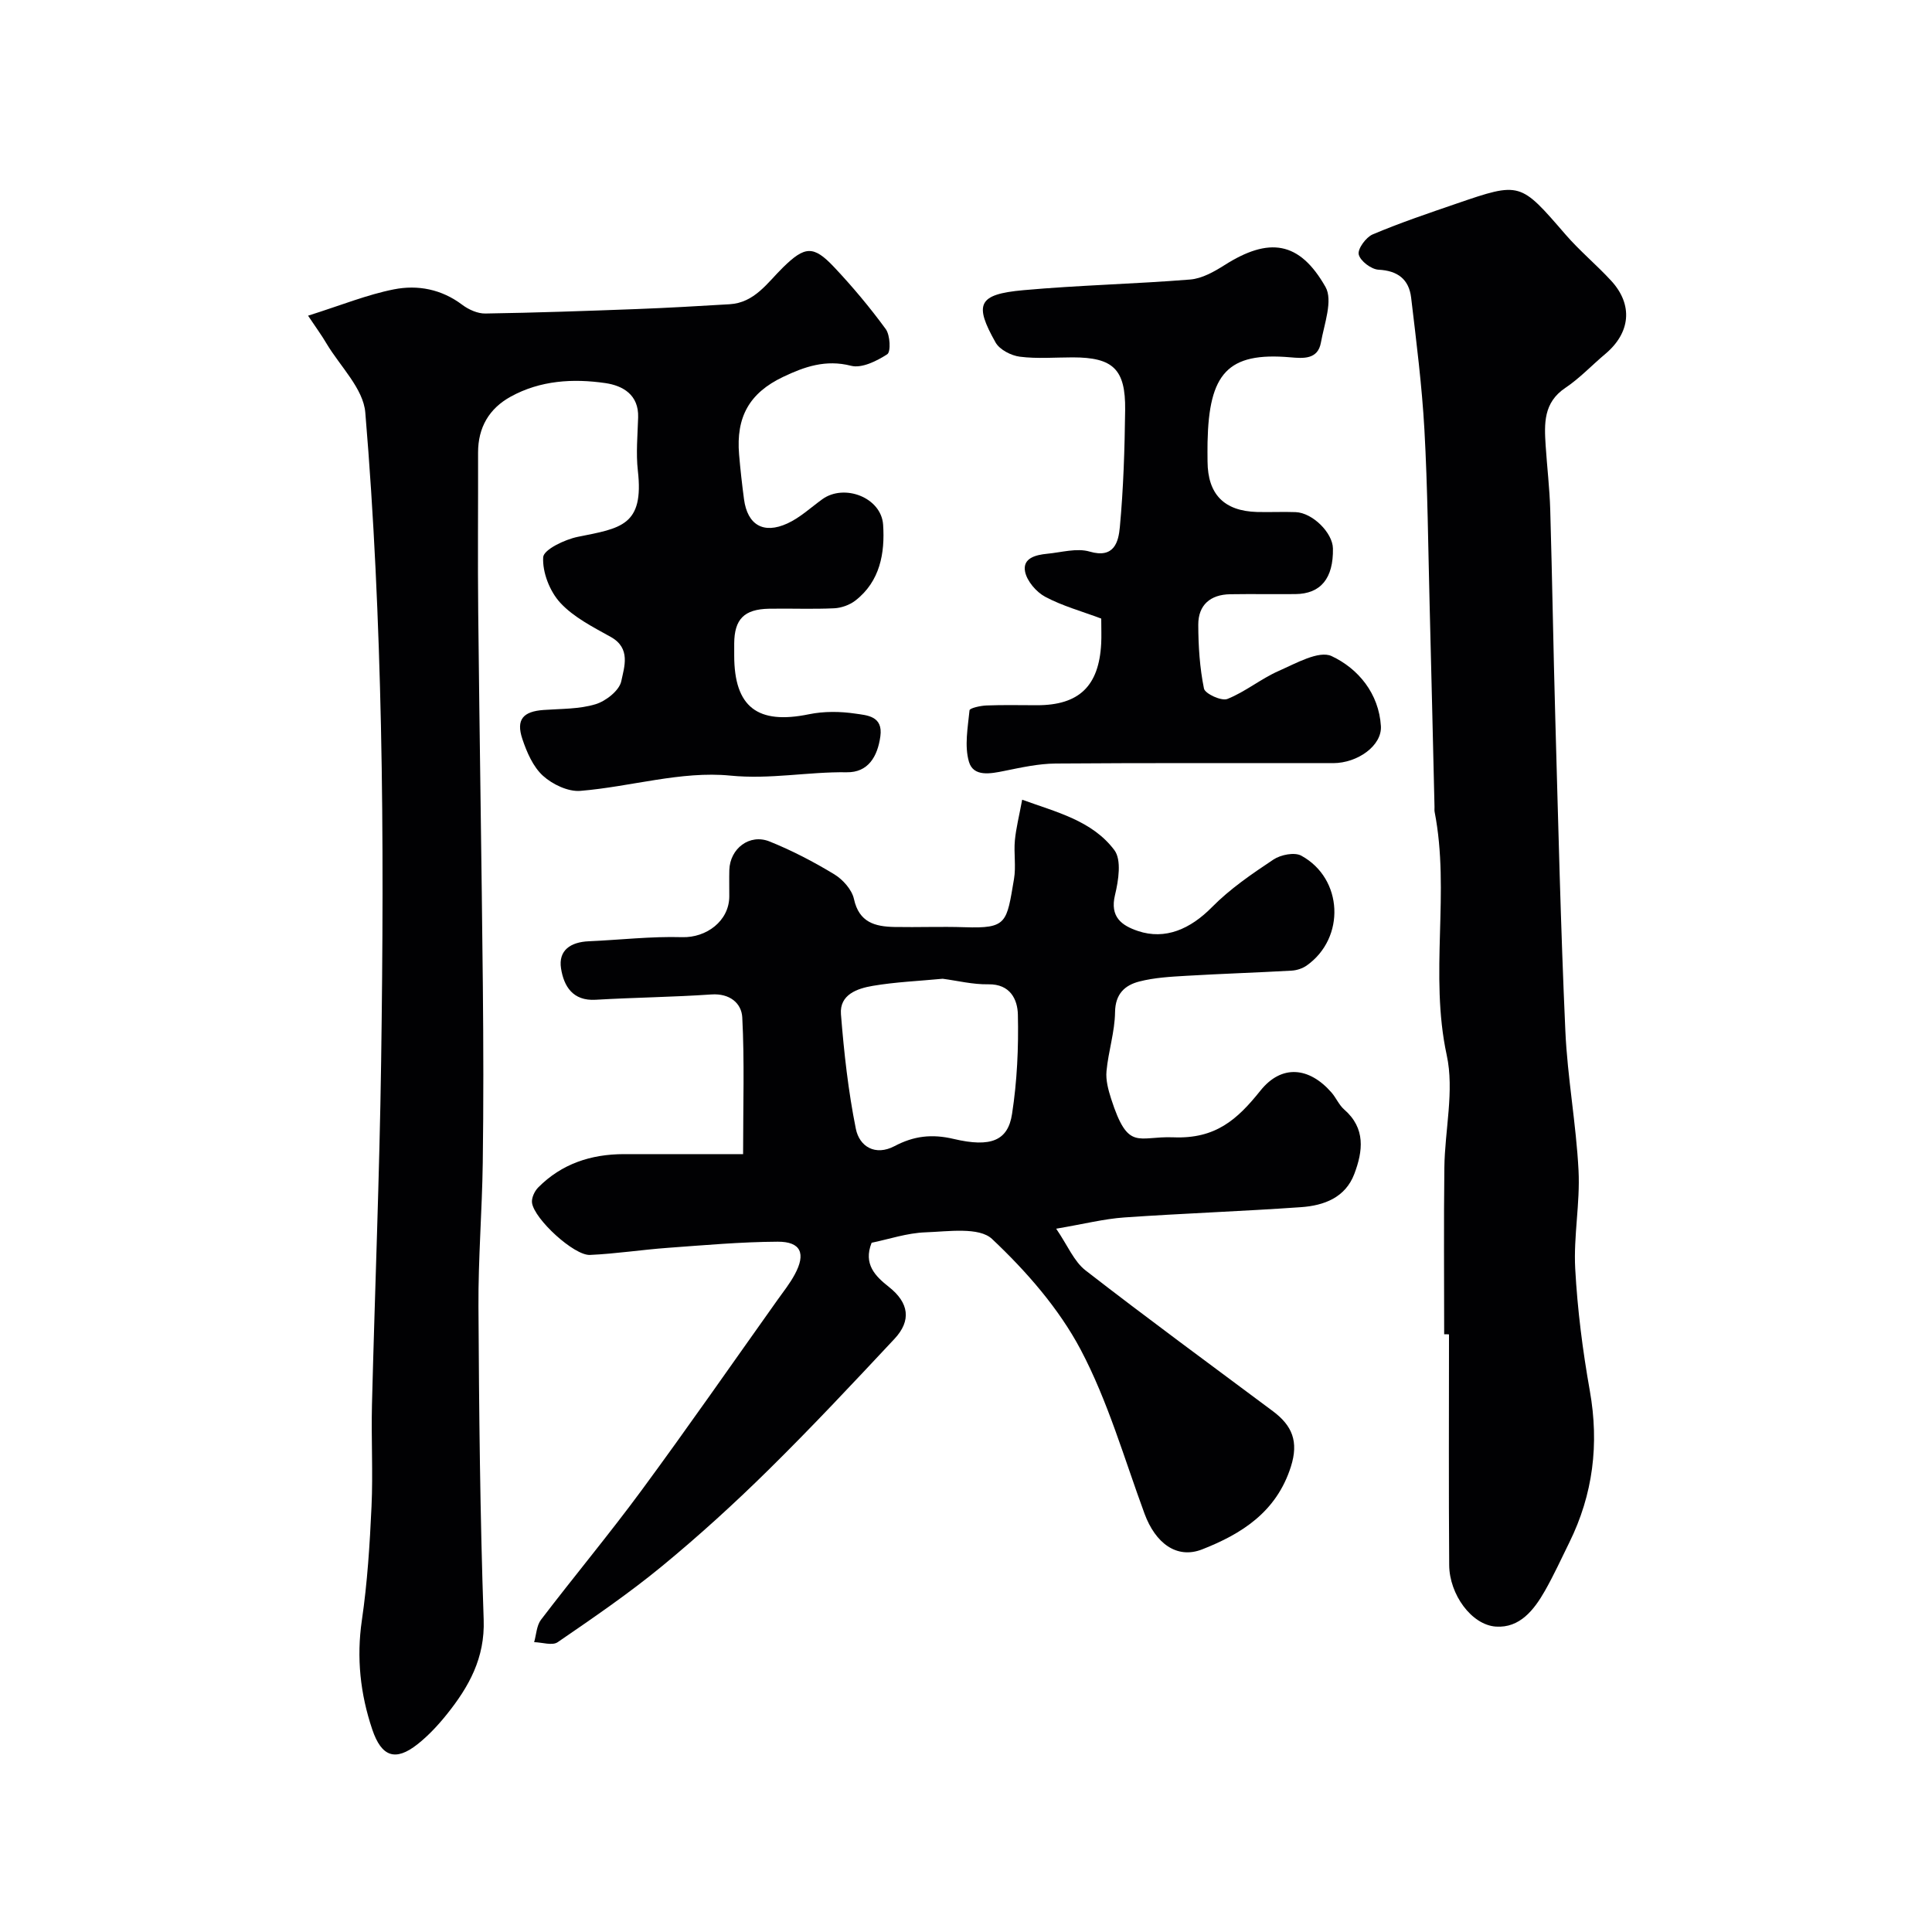 <svg enable-background="new 0 0 400 400" viewBox="0 0 400 400" xmlns="http://www.w3.org/2000/svg"><g fill="#010103"><path d="m63.78 65.36c6.93-2.19 12.24-4.36 17.76-5.45 4.94-.98 9.88-.04 14.17 3.2 1.32.99 3.18 1.83 4.78 1.8 10.43-.16 20.85-.53 31.27-.92 6.43-.24 12.86-.62 19.29-1 5.2-.31 7.83-4.46 11.07-7.63 4.5-4.4 6.28-4.61 10.55-.08 3.83 4.06 7.43 8.36 10.72 12.86.91 1.25 1.07 4.7.31 5.2-2.17 1.41-5.29 2.96-7.5 2.39-5.25-1.35-9.66.2-14.06 2.3-7.02 3.34-9.77 8.33-9.12 16.06.26 3.1.61 6.19 1.02 9.28.71 5.29 4.01 7.29 8.99 5 2.62-1.2 4.84-3.29 7.22-5.01 4.55-3.28 12.21-.37 12.59 5.28.39 5.84-.61 11.73-5.76 15.71-1.18.91-2.89 1.52-4.38 1.59-4.49.21-8.99.01-13.49.09-5.15.1-7.16 2.17-7.2 7.17-.01.83 0 1.67 0 2.5 0 10.7 4.84 14.37 15.47 12.18 3.11-.64 6.5-.6 9.64-.13 2.35.35 5.73.46 5.15 4.69-.58 4.24-2.56 7.52-6.96 7.45-8.03-.12-15.83 1.51-24.12.69-10.13-1-20.63 2.31-31.03 3.16-2.53.21-5.78-1.34-7.75-3.13-2.05-1.87-3.34-4.86-4.26-7.61-1.35-4.04.15-5.71 4.43-6.01 3.6-.26 7.35-.16 10.73-1.19 2.14-.65 4.92-2.84 5.32-4.77.61-2.94 2.03-6.81-2.16-9.15-3.69-2.06-7.68-4.06-10.47-7.08-2.18-2.36-3.72-6.31-3.54-9.43.09-1.58 4.46-3.67 7.15-4.22 8.91-1.79 13.76-2.28 12.45-13.7-.41-3.63-.05-7.35.06-11.03.15-4.69-3.17-6.57-6.75-7.1-6.72-.98-13.51-.58-19.65 2.81-4.46 2.46-6.75 6.38-6.74 11.59.03 11.03-.09 22.06.03 33.09.27 25.79.7 51.57.96 77.36.12 12.2.15 24.4-.02 36.59-.14 9.93-.95 19.86-.89 29.79.12 21.59.33 43.2 1.08 64.78.28 7.94-3.05 13.88-7.61 19.58-1.81 2.26-3.83 4.43-6.09 6.22-4.56 3.6-7.45 2.63-9.37-3.07-2.47-7.34-3.29-14.79-2.15-22.6 1.14-7.79 1.64-15.7 2-23.58.32-6.98-.08-14 .09-20.99.6-23.7 1.56-47.39 1.9-71.09.33-23.18.46-46.37-.04-69.54-.47-21.64-1.43-43.3-3.24-64.86-.41-4.93-5.17-9.51-7.99-14.21-.99-1.7-2.16-3.29-3.86-5.83z"/><path d="m211.63 165.57c7 2.56 14.47 4.29 19.09 10.44 1.52 2.03.85 6.3.13 9.29-1.1 4.55 1.39 6.32 4.74 7.45 5.67 1.91 10.88-.42 15.32-4.92 3.75-3.81 8.28-6.9 12.76-9.88 1.49-.99 4.35-1.56 5.75-.79 8.68 4.74 9.18 17.04 1.12 22.74-.87.61-2.06 1-3.12 1.06-7.26.41-14.54.64-21.8 1.07-3.26.19-6.6.37-9.74 1.18-2.96.76-4.97 2.53-5.02 6.34-.05 4.08-1.39 8.12-1.77 12.21-.18 1.87.37 3.9.96 5.74 3.54 10.99 5.51 7.67 12.9 7.97 8.73.35 13.21-3.67 18.01-9.67 4.38-5.47 10.09-4.9 14.71.39.96 1.1 1.55 2.58 2.63 3.52 4.48 3.9 3.88 8.62 2.1 13.33-1.86 4.93-6.31 6.56-11.03 6.89-12.19.86-24.4 1.28-36.59 2.13-4.19.29-8.33 1.35-14.11 2.33 2.37 3.45 3.67 6.77 6.09 8.64 12.78 9.92 25.83 19.48 38.79 29.15 3.96 2.96 5.38 6.25 3.71 11.49-2.99 9.38-10.18 13.9-18.36 17.11-5.3 2.08-9.7-1.33-11.93-7.37-4.21-11.43-7.59-23.32-13.24-34-4.52-8.53-11.26-16.23-18.33-22.89-2.68-2.53-9.08-1.55-13.76-1.38-3.83.13-7.62 1.43-11.18 2.16-1.77 4.44.79 6.94 3.56 9.13 4.18 3.29 4.72 6.98 1.16 10.78-8.55 9.14-17.12 18.29-26.03 27.07-7.05 6.95-14.4 13.65-22.04 19.94-6.89 5.67-14.29 10.73-21.65 15.78-1.1.76-3.22.03-4.87-.01.45-1.56.5-3.42 1.41-4.63 6.85-8.98 14.09-17.66 20.79-26.75 9.59-13.02 18.81-26.3 28.18-39.47 1.23-1.72 2.56-3.4 3.56-5.25 2.37-4.36 1.3-6.83-3.52-6.81-7.58.04-15.16.72-22.73 1.27-5.39.39-10.75 1.23-16.14 1.47-3.28.15-11.5-7.39-11.99-10.78-.14-.99.51-2.41 1.27-3.18 4.86-4.91 10.93-6.9 17.74-6.91 7.74-.01 15.47 0 24.69 0 0-10.28.3-19.31-.17-28.29-.15-2.96-2.59-5.03-6.39-4.77-7.98.55-15.99.63-23.97 1.1-4.75.28-6.58-2.82-7.16-6.46-.61-3.83 2.04-5.49 5.73-5.65 6.45-.28 12.9-1.04 19.33-.85 5.03.15 9.74-3.35 9.77-8.42.01-1.83-.04-3.67.01-5.5.14-4.43 4.19-7.56 8.33-5.89 4.63 1.86 9.12 4.2 13.39 6.79 1.78 1.08 3.65 3.17 4.08 5.11 1.06 4.88 4.38 5.72 8.39 5.8 4.83.09 9.67-.11 14.5.05 8.86.3 8.71-.91 10.25-10 .44-2.6-.07-5.34.18-7.98.24-2.53.89-5.07 1.51-8.42zm-16.46 37.07c-5.02.48-9.79.67-14.47 1.47-3.19.54-6.91 1.79-6.59 5.88.63 7.94 1.51 15.9 3.08 23.7.74 3.7 4.02 5.71 8.04 3.59 3.94-2.08 7.67-2.55 12.2-1.48 7.78 1.84 11.26.32 12.1-5.15 1.05-6.78 1.37-13.74 1.21-20.61-.07-3.07-1.55-6.33-6.11-6.25-3.2.06-6.43-.75-9.46-1.15z"/><path d="m299 276.24c0-11.5-.1-23 .04-34.49.09-7.79 2.09-15.91.49-23.29-3.63-16.78.74-33.74-2.51-50.39-.06-.32-.01-.67-.02-1-.33-13.93-.65-27.87-1.01-41.8-.31-12.1-.41-24.21-1.08-36.3-.51-9.14-1.67-18.25-2.75-27.35-.45-3.75-2.73-5.58-6.75-5.78-1.51-.08-3.79-1.81-4.1-3.16-.26-1.15 1.5-3.56 2.89-4.15 5.68-2.4 11.54-4.38 17.37-6.38 13.23-4.54 13.17-4.45 22.55 6.4 2.93 3.39 6.44 6.29 9.48 9.6 4.55 4.97 3.98 10.75-1.24 15.13-2.78 2.33-5.29 5.03-8.28 7.03-4.55 3.05-4.36 7.41-4.07 11.93.29 4.44.82 8.86.95 13.3.42 14.43.64 28.87 1.05 43.3.61 21.54 1.11 43.08 2.08 64.6.43 9.66 2.24 19.26 2.73 28.92.34 6.73-1.05 13.55-.69 20.28.46 8.48 1.54 16.96 3.03 25.33 1.95 11.02.67 21.42-4.26 31.41-1.65 3.35-3.21 6.76-5.05 10-2.25 3.94-5.2 7.72-10.13 7.39-5.07-.34-9.63-6.68-9.68-12.71-.12-15.93-.04-31.86-.04-47.79-.33-.03-.67-.03-1-.03z"/><path d="m228 128.07c-4.05-1.52-8.04-2.61-11.6-4.51-1.85-.99-3.78-3.24-4.17-5.21-.55-2.82 2.24-3.47 4.57-3.7 2.94-.28 6.13-1.23 8.8-.45 5.14 1.51 5.97-2.1 6.25-5.05.75-8.06 1-16.17 1.1-24.27.1-8.46-2.5-10.88-10.84-10.89-3.66 0-7.37.32-10.97-.14-1.8-.23-4.17-1.45-5.01-2.93-4.47-7.93-3.7-9.99 5.74-10.84 11.49-1.04 23.06-1.28 34.56-2.21 2.43-.2 4.93-1.61 7.08-2.97 9.2-5.85 15.51-5.01 20.92 4.51 1.58 2.78-.26 7.67-.95 11.52-.63 3.54-3.67 3.28-6.31 3.05-13.05-1.14-16.87 3.38-17.16 17.57-.03 1.33-.01 2.66 0 4 .04 6.78 3.42 10.26 10.25 10.45 2.66.07 5.33-.07 7.99.03 3.49.13 7.66 4.27 7.72 7.52.11 6.18-2.51 9.4-7.77 9.45-4.5.04-8.99-.04-13.49.03-4.1.06-6.63 2.21-6.62 6.31.01 4.42.3 8.91 1.18 13.22.22 1.07 3.63 2.64 4.85 2.15 3.71-1.48 6.93-4.17 10.6-5.79 3.55-1.56 8.35-4.31 10.98-3.08 5.52 2.59 9.78 7.74 10.2 14.49.25 4.03-4.8 7.66-9.88 7.67-19.15.02-38.31-.07-57.46.08-3.55.03-7.12.82-10.62 1.53-2.89.59-6.4 1.27-7.33-1.89-.96-3.28-.23-7.11.12-10.66.05-.46 2.26-.95 3.49-1 3.49-.14 6.99-.05 10.49-.05 8.69 0 12.82-3.95 13.28-12.77.08-1.5.01-3 .01-5.17z"/></g></svg>